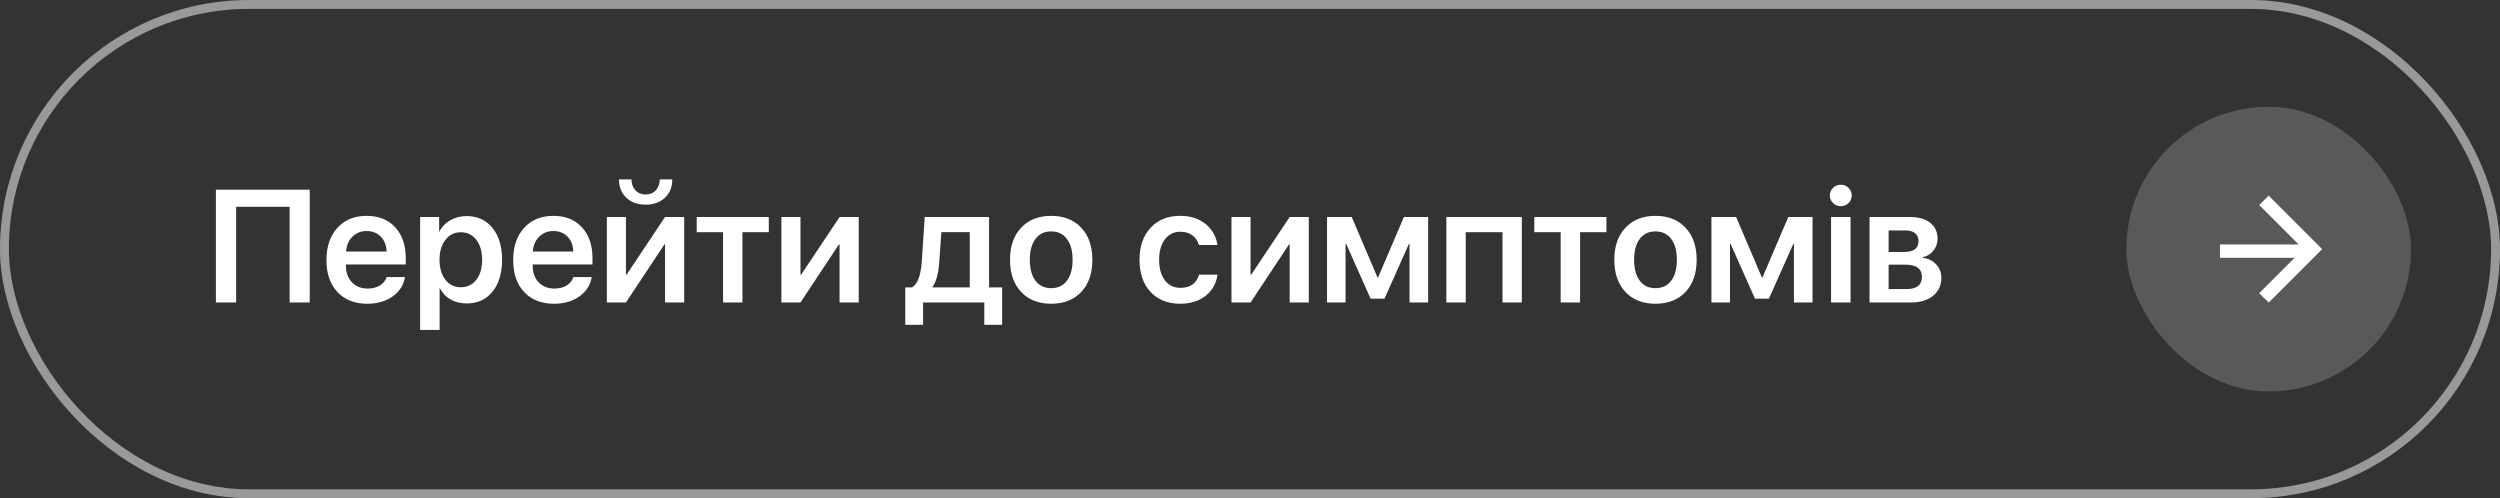 <svg width="281" height="56" viewBox="0 0 281 56" fill="none" xmlns="http://www.w3.org/2000/svg">
<rect x="0" y="0" width="281" height="56" fill="#333333" stroke="none"/>
<rect x="0.5" y="0.5" width="280" height="55" rx="27.5" stroke="white" stroke-opacity="0.5"/>
<path d="M34.812 34H32.554V23.242H26.542V34H24.266V21.317H34.812V34ZM41.211 25.967C40.572 25.967 40.039 26.181 39.611 26.608C39.184 27.03 38.946 27.584 38.899 28.27H43.452C43.429 27.578 43.212 27.021 42.802 26.6C42.392 26.178 41.861 25.967 41.211 25.967ZM43.461 31.144H45.518C45.377 32.034 44.917 32.758 44.138 33.315C43.358 33.865 42.409 34.141 41.29 34.141C39.872 34.141 38.75 33.701 37.924 32.822C37.103 31.943 36.693 30.748 36.693 29.236C36.693 27.725 37.101 26.518 37.915 25.615C38.735 24.713 39.834 24.262 41.211 24.262C42.559 24.262 43.628 24.689 44.419 25.545C45.21 26.4 45.605 27.555 45.605 29.008V29.729H38.882V29.86C38.882 30.634 39.107 31.258 39.559 31.732C40.01 32.201 40.602 32.435 41.334 32.435C41.861 32.435 42.315 32.321 42.696 32.093C43.077 31.858 43.332 31.542 43.461 31.144ZM52.435 24.288C53.659 24.288 54.632 24.73 55.352 25.615C56.073 26.5 56.434 27.695 56.434 29.201C56.434 30.701 56.076 31.894 55.361 32.778C54.647 33.663 53.683 34.105 52.47 34.105C51.784 34.105 51.178 33.959 50.65 33.666C50.129 33.367 49.73 32.948 49.455 32.409H49.411V37.085H47.223V24.394H49.358V26.011H49.402C49.666 25.483 50.07 25.064 50.615 24.754C51.16 24.443 51.767 24.288 52.435 24.288ZM51.793 32.286C52.52 32.286 53.1 32.008 53.533 31.451C53.973 30.889 54.192 30.139 54.192 29.201C54.192 28.264 53.973 27.514 53.533 26.951C53.1 26.389 52.52 26.107 51.793 26.107C51.078 26.107 50.501 26.392 50.062 26.96C49.622 27.528 49.402 28.275 49.402 29.201C49.402 30.127 49.622 30.874 50.062 31.442C50.501 32.005 51.078 32.286 51.793 32.286ZM62.199 25.967C61.56 25.967 61.027 26.181 60.6 26.608C60.172 27.03 59.935 27.584 59.888 28.27H64.44C64.417 27.578 64.2 27.021 63.79 26.6C63.38 26.178 62.85 25.967 62.199 25.967ZM64.449 31.144H66.506C66.365 32.034 65.905 32.758 65.126 33.315C64.347 33.865 63.398 34.141 62.278 34.141C60.86 34.141 59.738 33.701 58.912 32.822C58.092 31.943 57.682 30.748 57.682 29.236C57.682 27.725 58.089 26.518 58.903 25.615C59.724 24.713 60.822 24.262 62.199 24.262C63.547 24.262 64.616 24.689 65.407 25.545C66.198 26.4 66.594 27.555 66.594 29.008V29.729H59.87V29.86C59.87 30.634 60.096 31.258 60.547 31.732C60.998 32.201 61.59 32.435 62.322 32.435C62.85 32.435 63.304 32.321 63.685 32.093C64.065 31.858 64.32 31.542 64.449 31.144ZM69.573 20.166H70.98C70.985 20.664 71.132 21.071 71.419 21.388C71.712 21.704 72.096 21.862 72.57 21.862C73.045 21.862 73.426 21.704 73.713 21.388C74.006 21.071 74.155 20.664 74.161 20.166H75.567C75.567 21.016 75.292 21.701 74.741 22.223C74.19 22.744 73.467 23.005 72.57 23.005C71.674 23.005 70.95 22.744 70.399 22.223C69.849 21.701 69.573 21.016 69.573 20.166ZM70.356 34H68.211V24.394H70.356V30.88H70.426L74.75 24.394H76.903V34H74.75V27.47H74.68L70.356 34ZM86.413 24.394V26.099H83.451V34H81.272V26.099H78.31V24.394H86.413ZM89.973 34H87.828V24.394H89.973V30.88H90.043L94.367 24.394H96.52V34H94.367V27.47H94.297L89.973 34ZM109.001 32.304V26.09H105.811L105.564 29.553C105.477 30.76 105.23 31.653 104.826 32.233V32.304H109.001ZM103.754 36.505H101.75V32.304H102.515C103.136 31.929 103.499 30.974 103.604 29.439L103.938 24.394H111.172V32.304H112.64V36.505H110.636V34H103.754V36.505ZM118.15 34.141C116.732 34.141 115.607 33.698 114.775 32.813C113.943 31.929 113.527 30.722 113.527 29.192C113.527 27.681 113.943 26.482 114.775 25.598C115.613 24.707 116.738 24.262 118.15 24.262C119.568 24.262 120.693 24.704 121.525 25.589C122.363 26.474 122.782 27.675 122.782 29.192C122.782 30.722 122.366 31.929 121.534 32.813C120.702 33.698 119.574 34.141 118.15 34.141ZM118.15 32.392C118.906 32.392 119.495 32.113 119.917 31.557C120.345 30.994 120.559 30.209 120.559 29.201C120.559 28.199 120.345 27.417 119.917 26.855C119.495 26.292 118.906 26.011 118.15 26.011C117.4 26.011 116.812 26.292 116.384 26.855C115.962 27.417 115.751 28.199 115.751 29.201C115.751 30.203 115.962 30.985 116.384 31.548C116.812 32.11 117.4 32.392 118.15 32.392ZM136.836 27.54H134.753C134.636 27.089 134.396 26.729 134.032 26.459C133.675 26.184 133.221 26.046 132.67 26.046C131.949 26.046 131.372 26.33 130.938 26.898C130.505 27.467 130.288 28.231 130.288 29.192C130.288 30.177 130.505 30.95 130.938 31.513C131.372 32.075 131.952 32.356 132.679 32.356C133.224 32.356 133.675 32.23 134.032 31.979C134.39 31.721 134.636 31.352 134.771 30.871H136.845C136.71 31.867 136.265 32.661 135.509 33.253C134.759 33.845 133.81 34.141 132.661 34.141C131.261 34.141 130.147 33.698 129.321 32.813C128.495 31.929 128.082 30.722 128.082 29.192C128.082 27.692 128.495 26.497 129.321 25.606C130.147 24.71 131.255 24.262 132.644 24.262C133.81 24.262 134.768 24.569 135.518 25.185C136.268 25.8 136.707 26.585 136.836 27.54ZM140.562 34H138.418V24.394H140.562V30.88H140.633L144.957 24.394H147.11V34H144.957V27.47H144.887L140.562 34ZM151.241 34H149.158V24.394H151.936L154.827 31.179H154.897L157.798 24.394H160.522V34H158.431V27.417H158.36L155.618 33.569H154.054L151.312 27.417H151.241V34ZM168.881 34V26.099H164.75V34H162.57V24.394H171.052V34H168.881ZM180.562 24.394V26.099H177.6V34H175.42V26.099H172.458V24.394H180.562ZM186.072 34.141C184.654 34.141 183.529 33.698 182.697 32.813C181.865 31.929 181.449 30.722 181.449 29.192C181.449 27.681 181.865 26.482 182.697 25.598C183.535 24.707 184.66 24.262 186.072 24.262C187.49 24.262 188.615 24.704 189.447 25.589C190.285 26.474 190.704 27.675 190.704 29.192C190.704 30.722 190.288 31.929 189.456 32.813C188.624 33.698 187.496 34.141 186.072 34.141ZM186.072 32.392C186.828 32.392 187.417 32.113 187.839 31.557C188.267 30.994 188.48 30.209 188.48 29.201C188.48 28.199 188.267 27.417 187.839 26.855C187.417 26.292 186.828 26.011 186.072 26.011C185.322 26.011 184.733 26.292 184.306 26.855C183.884 27.417 183.673 28.199 183.673 29.201C183.673 30.203 183.884 30.985 184.306 31.548C184.733 32.11 185.322 32.392 186.072 32.392ZM194.448 34H192.365V24.394H195.143L198.034 31.179H198.104L201.005 24.394H203.729V34H201.638V27.417H201.567L198.825 33.569H197.261L194.519 27.417H194.448V34ZM205.812 34V24.394H208.001V34H205.812ZM206.902 23.172C206.562 23.172 206.272 23.055 206.032 22.82C205.792 22.586 205.672 22.302 205.672 21.968C205.672 21.628 205.792 21.344 206.032 21.115C206.272 20.881 206.562 20.764 206.902 20.764C207.248 20.764 207.538 20.881 207.772 21.115C208.013 21.344 208.133 21.628 208.133 21.968C208.133 22.308 208.013 22.595 207.772 22.829C207.538 23.058 207.248 23.172 206.902 23.172ZM214.206 25.905H212.281V28.322H214.03C215.103 28.322 215.639 27.915 215.639 27.101C215.639 26.72 215.516 26.427 215.27 26.222C215.023 26.011 214.669 25.905 214.206 25.905ZM214.162 29.746H212.281V32.488H214.355C214.895 32.488 215.308 32.374 215.595 32.145C215.882 31.911 216.025 31.571 216.025 31.126C216.025 30.206 215.404 29.746 214.162 29.746ZM210.137 34V24.394H214.707C215.662 24.394 216.412 24.61 216.957 25.044C217.508 25.477 217.783 26.075 217.783 26.837C217.783 27.341 217.622 27.792 217.3 28.19C216.983 28.583 216.588 28.82 216.113 28.902V28.973C216.74 29.055 217.244 29.304 217.625 29.72C218.012 30.13 218.205 30.634 218.205 31.231C218.205 32.075 217.895 32.749 217.273 33.253C216.658 33.751 215.823 34 214.769 34H210.137Z" fill="white"/>
<rect x="239" y="12" width="32" height="32" rx="16" fill="white" fill-opacity="0.19"/>
<path d="M250.274 28.225L259.12 28.228" stroke="white" stroke-width="1.5" stroke-linecap="square"/>
<path d="M255 23.05L259.95 28L255 32.95" stroke="white" stroke-width="1.5" stroke-linecap="square"/>
</svg>
